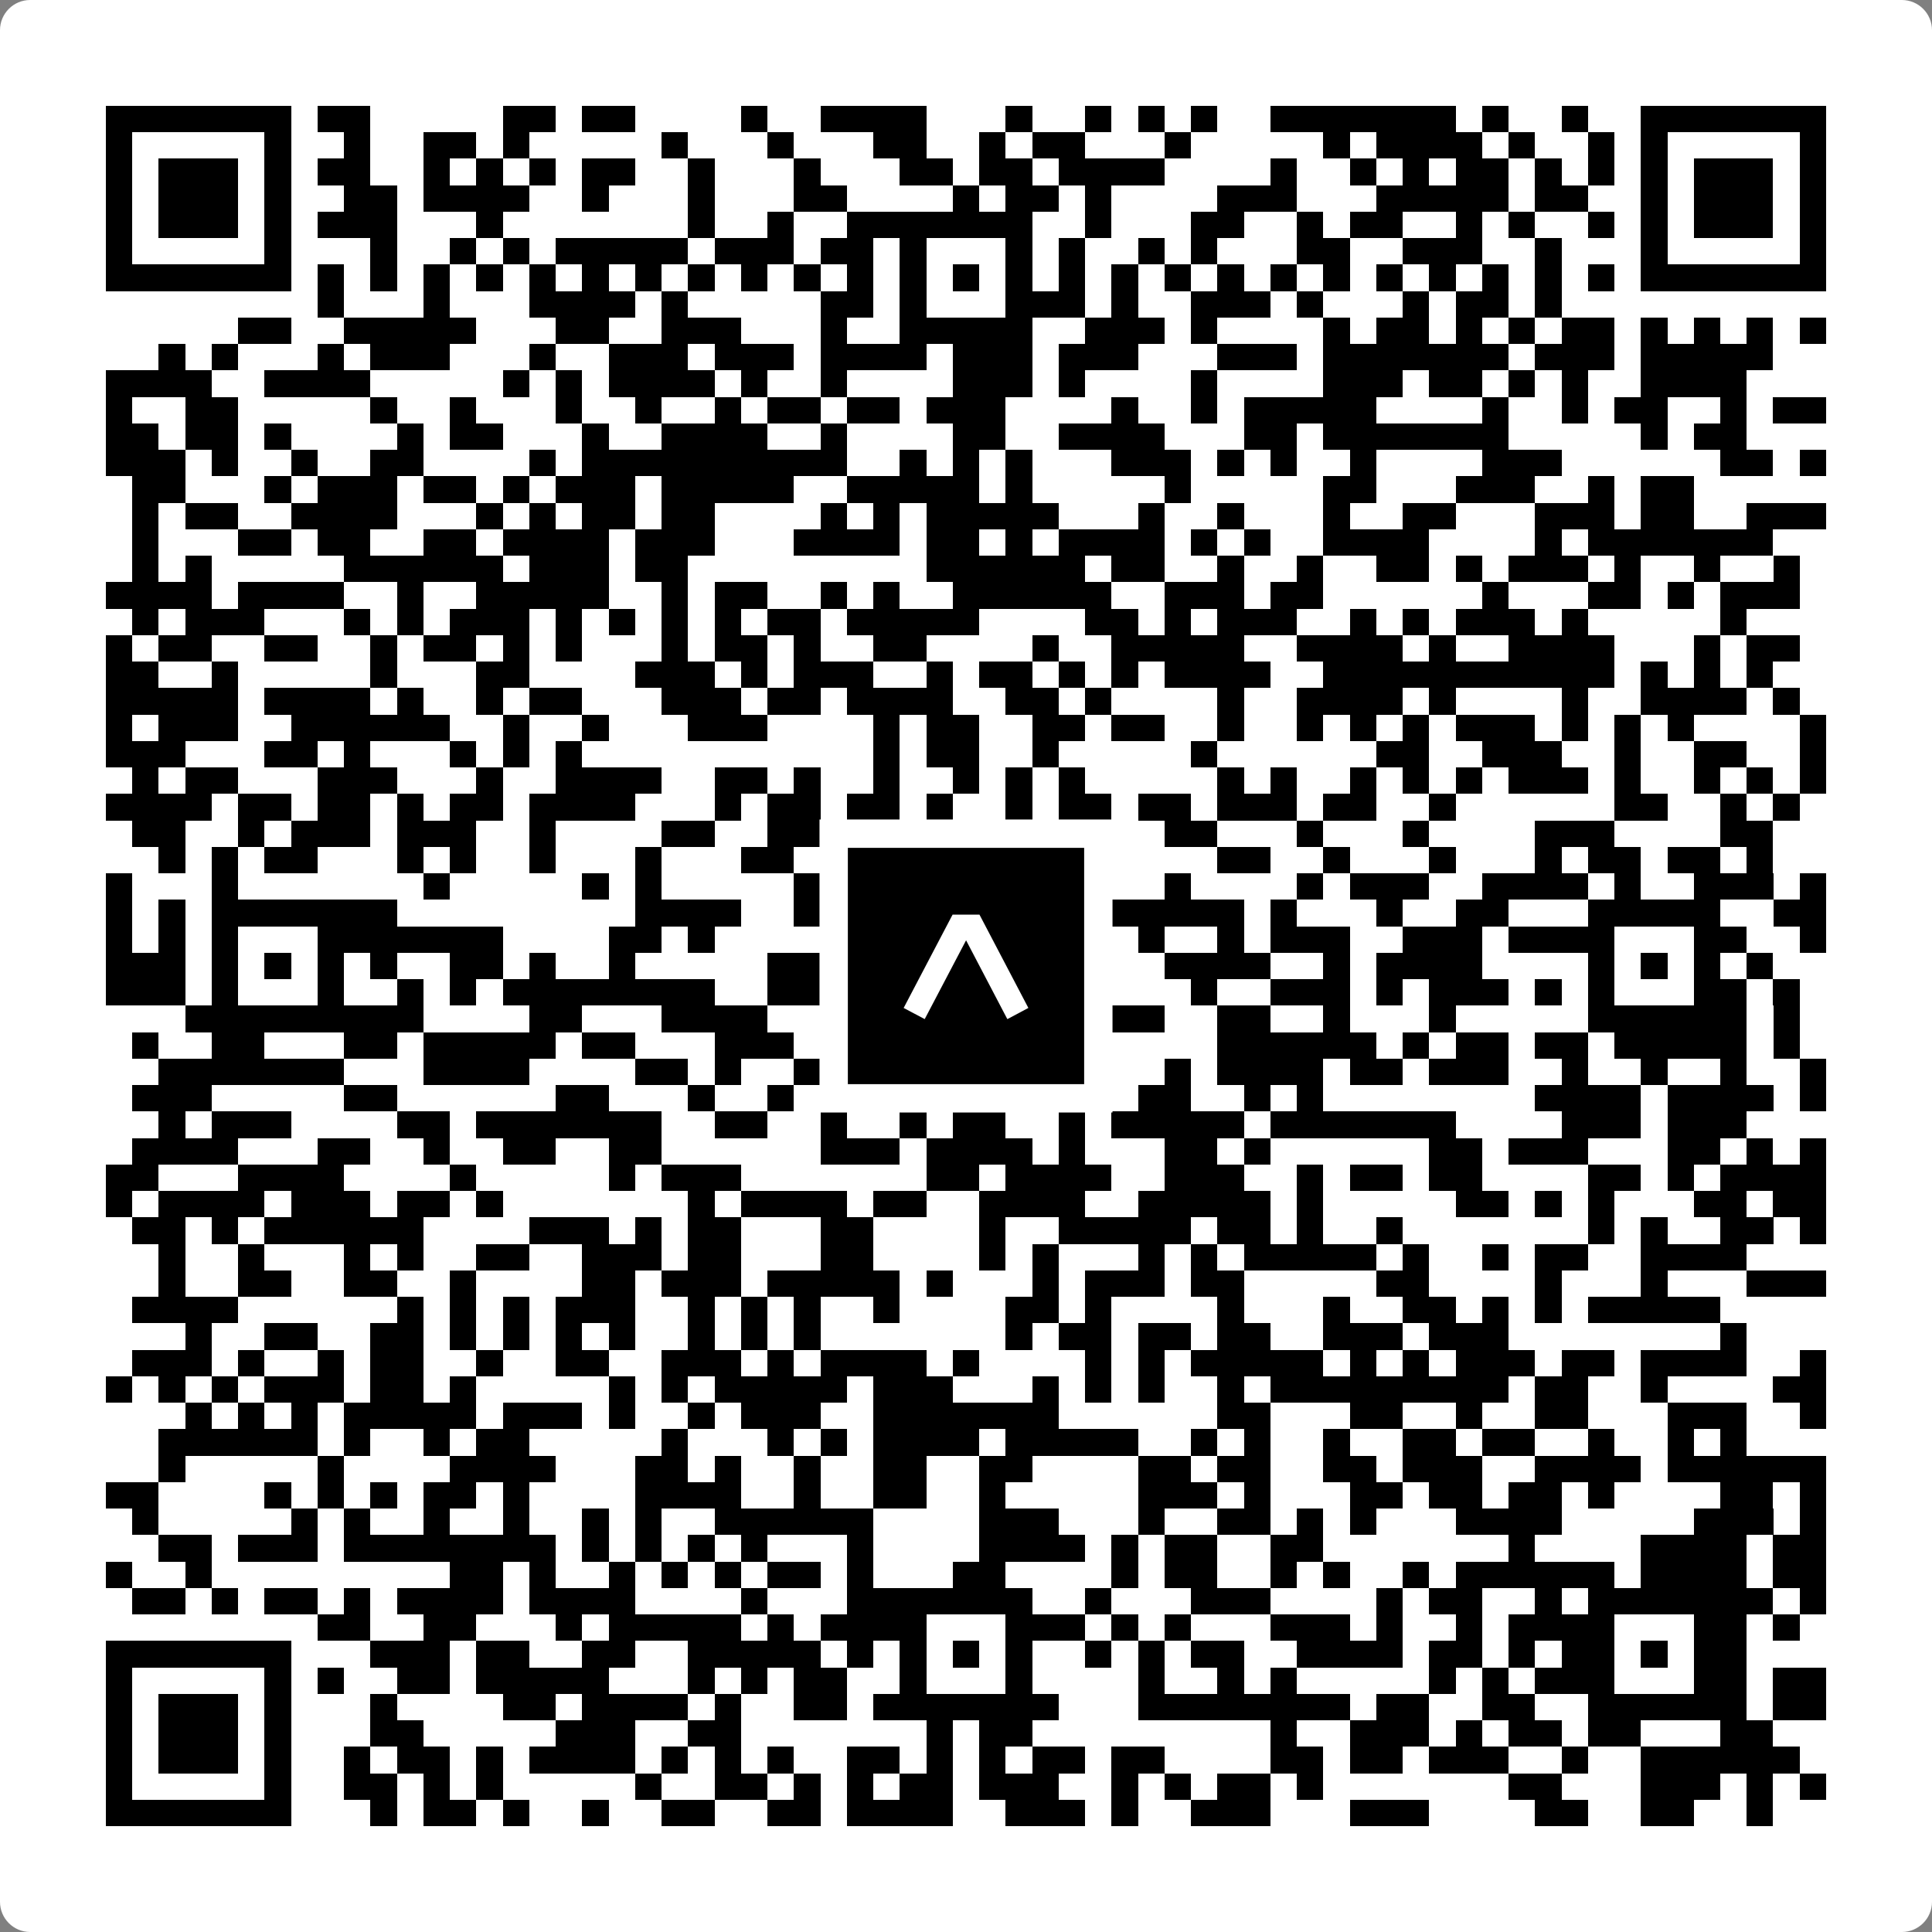 <svg width="512" height="512" viewBox="0 0 512 512" fill="none" xmlns="http://www.w3.org/2000/svg">
    <rect x="0" y="0" width="512" height="512" fill="#808080" stroke="none"/>
    <path d="M0 8C0 3.582 3.582 0 8 0H504C508.418 0 512 3.582 512 8V504C512 508.418 508.418 512 504 512H8C3.582 512 0 508.418 0 504V8Z" fill="white"/>
    <svg xmlns="http://www.w3.org/2000/svg" viewBox="0 0 73 73" shape-rendering="crispEdges" height="512" width="512" x="0" y="0"><path stroke="#000000" d="M4 4.5h7m1 0h2m5 0h2m1 0h2m4 0h1m2 0h4m3 0h1m2 0h1m1 0h1m1 0h1m2 0h7m1 0h1m2 0h1m2 0h7M4 5.5h1m5 0h1m2 0h1m2 0h2m1 0h1m5 0h1m3 0h1m3 0h2m2 0h1m1 0h2m3 0h1m5 0h1m1 0h4m1 0h1m2 0h1m1 0h1m5 0h1M4 6.5h1m1 0h3m1 0h1m1 0h2m2 0h1m1 0h1m1 0h1m1 0h2m2 0h1m3 0h1m3 0h2m1 0h2m1 0h4m4 0h1m2 0h1m1 0h1m1 0h2m1 0h1m1 0h1m1 0h1m1 0h3m1 0h1M4 7.5h1m1 0h3m1 0h1m2 0h2m1 0h4m2 0h1m3 0h1m3 0h2m4 0h1m1 0h2m1 0h1m4 0h3m3 0h5m1 0h2m2 0h1m1 0h3m1 0h1M4 8.5h1m1 0h3m1 0h1m1 0h3m3 0h1m7 0h1m2 0h1m2 0h7m2 0h1m3 0h2m2 0h1m1 0h2m2 0h1m1 0h1m2 0h1m1 0h1m1 0h3m1 0h1M4 9.5h1m5 0h1m3 0h1m2 0h1m1 0h1m1 0h5m1 0h3m1 0h2m1 0h1m3 0h1m1 0h1m2 0h1m1 0h1m3 0h2m2 0h3m2 0h1m3 0h1m5 0h1M4 10.5h7m1 0h1m1 0h1m1 0h1m1 0h1m1 0h1m1 0h1m1 0h1m1 0h1m1 0h1m1 0h1m1 0h1m1 0h1m1 0h1m1 0h1m1 0h1m1 0h1m1 0h1m1 0h1m1 0h1m1 0h1m1 0h1m1 0h1m1 0h1m1 0h1m1 0h1m1 0h7M12 11.5h1m3 0h1m3 0h4m1 0h1m5 0h2m1 0h1m3 0h3m1 0h1m2 0h3m1 0h1m3 0h1m1 0h2m1 0h1M9 12.5h2m2 0h5m3 0h2m2 0h3m3 0h1m2 0h5m2 0h3m1 0h1m4 0h1m1 0h2m1 0h1m1 0h1m1 0h2m1 0h1m1 0h1m1 0h1m1 0h1M6 13.5h1m1 0h1m3 0h1m1 0h3m3 0h1m2 0h3m1 0h3m1 0h4m1 0h3m1 0h3m3 0h3m1 0h7m1 0h3m1 0h5M4 14.5h4m2 0h4m5 0h1m1 0h1m1 0h4m1 0h1m2 0h1m4 0h3m1 0h1m4 0h1m4 0h3m1 0h2m1 0h1m1 0h1m2 0h4M4 15.5h1m2 0h2m5 0h1m2 0h1m3 0h1m2 0h1m2 0h1m1 0h2m1 0h2m1 0h3m4 0h1m2 0h1m1 0h5m4 0h1m2 0h1m1 0h2m2 0h1m1 0h2M4 16.5h2m1 0h2m1 0h1m4 0h1m1 0h2m3 0h1m2 0h4m2 0h1m4 0h2m2 0h4m3 0h2m1 0h7m5 0h1m1 0h2M4 17.5h3m1 0h1m2 0h1m2 0h2m4 0h1m1 0h10m2 0h1m1 0h1m1 0h1m3 0h3m1 0h1m1 0h1m2 0h1m4 0h3m6 0h2m1 0h1M5 18.5h2m3 0h1m1 0h3m1 0h2m1 0h1m1 0h3m1 0h5m2 0h5m1 0h1m5 0h1m5 0h2m3 0h3m2 0h1m1 0h2M5 19.5h1m1 0h2m2 0h4m3 0h1m1 0h1m1 0h2m1 0h2m4 0h1m1 0h1m1 0h5m3 0h1m2 0h1m3 0h1m2 0h2m3 0h3m1 0h2m2 0h3M5 20.5h1m3 0h2m1 0h2m2 0h2m1 0h4m1 0h3m3 0h4m1 0h2m1 0h1m1 0h4m1 0h1m1 0h1m2 0h4m4 0h1m1 0h7M5 21.5h1m1 0h1m5 0h6m1 0h3m1 0h2m9 0h6m1 0h2m2 0h1m2 0h1m2 0h2m1 0h1m1 0h3m1 0h1m2 0h1m2 0h1M4 22.5h4m1 0h4m2 0h1m2 0h5m2 0h1m1 0h2m2 0h1m1 0h1m2 0h6m2 0h3m1 0h2m6 0h1m3 0h2m1 0h1m1 0h3M5 23.5h1m1 0h3m3 0h1m1 0h1m1 0h3m1 0h1m1 0h1m1 0h1m1 0h1m1 0h2m1 0h5m4 0h2m1 0h1m1 0h3m2 0h1m1 0h1m1 0h3m1 0h1m5 0h1M4 24.5h1m1 0h2m2 0h2m2 0h1m1 0h2m1 0h1m1 0h1m3 0h1m1 0h2m1 0h1m2 0h2m4 0h1m2 0h5m2 0h4m1 0h1m2 0h4m3 0h1m1 0h2M4 25.5h2m2 0h1m5 0h1m3 0h2m4 0h3m1 0h1m1 0h3m2 0h1m1 0h2m1 0h1m1 0h1m1 0h4m2 0h11m1 0h1m1 0h1m1 0h1M4 26.5h5m1 0h4m1 0h1m2 0h1m1 0h2m3 0h3m1 0h2m1 0h4m2 0h2m1 0h1m4 0h1m2 0h4m1 0h1m4 0h1m2 0h4m1 0h1M4 27.5h1m1 0h3m2 0h6m2 0h1m2 0h1m3 0h3m4 0h1m1 0h2m2 0h2m1 0h2m2 0h1m2 0h1m1 0h1m1 0h1m1 0h3m1 0h1m1 0h1m1 0h1m4 0h1M4 28.5h3m3 0h2m1 0h1m3 0h1m1 0h1m1 0h1m11 0h1m1 0h2m2 0h1m5 0h1m6 0h2m2 0h3m2 0h1m2 0h2m2 0h1M5 29.5h1m1 0h2m3 0h3m3 0h1m2 0h4m2 0h2m1 0h1m2 0h1m2 0h1m1 0h1m1 0h1m5 0h1m1 0h1m2 0h1m1 0h1m1 0h1m1 0h3m1 0h1m2 0h1m1 0h1m1 0h1M4 30.5h4m1 0h2m1 0h2m1 0h1m1 0h2m1 0h4m3 0h1m1 0h2m1 0h2m1 0h1m2 0h1m1 0h2m1 0h2m1 0h3m1 0h2m2 0h1m6 0h2m2 0h1m1 0h1M5 31.5h2m2 0h1m1 0h3m1 0h3m2 0h1m4 0h2m2 0h3m2 0h1m1 0h1m2 0h2m3 0h2m3 0h1m3 0h1m4 0h3m4 0h2M6 32.5h1m1 0h1m1 0h2m3 0h1m1 0h1m2 0h1m3 0h1m3 0h2m3 0h1m3 0h1m1 0h3m4 0h2m2 0h1m3 0h1m3 0h1m1 0h2m1 0h2m1 0h1M4 33.5h1m3 0h1m7 0h1m5 0h1m1 0h1m5 0h1m5 0h3m2 0h1m2 0h1m4 0h1m1 0h3m2 0h4m1 0h1m2 0h3m1 0h1M4 34.5h1m1 0h1m1 0h7m9 0h4m2 0h1m1 0h1m1 0h5m2 0h6m1 0h1m3 0h1m2 0h2m3 0h5m2 0h2M4 35.5h1m1 0h1m1 0h1m3 0h7m4 0h2m1 0h1m4 0h1m2 0h1m3 0h1m2 0h1m1 0h1m2 0h1m1 0h3m2 0h3m1 0h4m3 0h2m2 0h1M4 36.5h3m1 0h1m1 0h1m1 0h1m1 0h1m2 0h2m1 0h1m2 0h1m5 0h6m1 0h1m1 0h1m1 0h1m3 0h4m2 0h1m1 0h4m4 0h1m1 0h1m1 0h1m1 0h1M4 37.5h3m1 0h1m3 0h1m2 0h1m1 0h1m1 0h8m2 0h4m1 0h1m3 0h2m5 0h1m2 0h3m1 0h1m1 0h3m1 0h1m1 0h1m3 0h2m1 0h1M7 38.5h9m4 0h2m3 0h4m3 0h1m1 0h6m1 0h3m2 0h2m2 0h1m3 0h1m5 0h6m1 0h1M5 39.5h1m2 0h2m3 0h2m1 0h5m1 0h2m3 0h3m2 0h2m1 0h1m5 0h1m4 0h6m1 0h1m1 0h2m1 0h2m1 0h5m1 0h1M6 40.5h7m3 0h4m4 0h2m1 0h1m2 0h5m6 0h1m2 0h1m1 0h4m1 0h2m1 0h3m2 0h1m2 0h1m2 0h1m2 0h1M5 41.5h3m5 0h2m6 0h2m3 0h1m2 0h1m3 0h1m1 0h1m2 0h1m1 0h2m1 0h2m2 0h1m1 0h1m8 0h4m1 0h4m1 0h1M6 42.5h1m1 0h3m4 0h2m1 0h7m2 0h2m2 0h1m2 0h1m1 0h2m2 0h1m1 0h5m1 0h7m4 0h3m1 0h3M5 43.5h4m3 0h2m2 0h1m2 0h2m2 0h2m6 0h3m1 0h4m1 0h1m3 0h2m1 0h1m6 0h2m1 0h3m3 0h2m1 0h1m1 0h1M4 44.5h2m3 0h4m4 0h1m5 0h1m1 0h3m7 0h2m1 0h4m2 0h3m2 0h1m1 0h2m1 0h2m4 0h2m1 0h1m1 0h4M4 45.5h1m1 0h4m1 0h3m1 0h2m1 0h1m7 0h1m1 0h4m1 0h2m2 0h4m2 0h5m1 0h1m5 0h2m1 0h1m1 0h1m3 0h2m1 0h2M5 46.5h2m1 0h1m1 0h6m4 0h3m1 0h1m1 0h2m3 0h2m4 0h1m2 0h5m1 0h2m1 0h1m2 0h1m7 0h1m1 0h1m2 0h2m1 0h1M6 47.5h1m2 0h1m3 0h1m1 0h1m2 0h2m2 0h3m1 0h2m3 0h2m4 0h1m1 0h1m3 0h1m1 0h1m1 0h5m1 0h1m2 0h1m1 0h2m2 0h4M6 48.5h1m2 0h2m2 0h2m2 0h1m4 0h2m1 0h3m1 0h5m1 0h1m3 0h1m1 0h3m1 0h2m5 0h2m4 0h1m3 0h1m3 0h3M5 49.5h4m6 0h1m1 0h1m1 0h1m1 0h3m2 0h1m1 0h1m1 0h1m2 0h1m4 0h2m1 0h1m4 0h1m3 0h1m2 0h2m1 0h1m1 0h1m1 0h5M7 50.5h1m2 0h2m2 0h2m1 0h1m1 0h1m1 0h1m1 0h1m2 0h1m1 0h1m1 0h1m7 0h1m1 0h2m1 0h2m1 0h2m2 0h3m1 0h3m8 0h1M5 51.5h3m1 0h1m2 0h1m1 0h2m2 0h1m2 0h2m2 0h3m1 0h1m1 0h4m1 0h1m4 0h1m1 0h1m1 0h5m1 0h1m1 0h1m1 0h3m1 0h2m1 0h4m2 0h1M4 52.5h1m1 0h1m1 0h1m1 0h3m1 0h2m1 0h1m5 0h1m1 0h1m1 0h5m1 0h3m3 0h1m1 0h1m1 0h1m2 0h1m1 0h9m1 0h2m2 0h1m4 0h2M7 53.5h1m1 0h1m1 0h1m1 0h5m1 0h3m1 0h1m2 0h1m1 0h3m2 0h7m6 0h2m3 0h2m2 0h1m2 0h2m3 0h3m2 0h1M6 54.5h6m1 0h1m2 0h1m1 0h2m5 0h1m3 0h1m1 0h1m1 0h4m1 0h5m2 0h1m1 0h1m2 0h1m2 0h2m1 0h2m2 0h1m2 0h1m1 0h1M6 55.5h1m5 0h1m4 0h4m3 0h2m1 0h1m2 0h1m2 0h2m2 0h2m4 0h2m1 0h2m2 0h2m1 0h3m2 0h4m1 0h6M4 56.5h2m4 0h1m1 0h1m1 0h1m1 0h2m1 0h1m4 0h4m2 0h1m2 0h2m2 0h1m5 0h3m1 0h1m3 0h2m1 0h2m1 0h2m1 0h1m4 0h2m1 0h1M5 57.5h1m5 0h1m1 0h1m2 0h1m2 0h1m2 0h1m1 0h1m2 0h6m4 0h3m3 0h1m2 0h2m1 0h1m1 0h1m3 0h4m5 0h3m1 0h1M6 58.5h2m1 0h3m1 0h8m1 0h1m1 0h1m1 0h1m1 0h1m3 0h1m4 0h4m1 0h1m1 0h2m2 0h2m7 0h1m4 0h4m1 0h2M4 59.5h1m2 0h1m9 0h2m1 0h1m2 0h1m1 0h1m1 0h1m1 0h2m1 0h1m3 0h2m4 0h1m1 0h2m2 0h1m1 0h1m2 0h1m1 0h6m1 0h4m1 0h2M5 60.5h2m1 0h1m1 0h2m1 0h1m1 0h4m1 0h4m4 0h1m3 0h7m2 0h1m3 0h3m4 0h1m1 0h2m2 0h1m1 0h7m1 0h1M12 61.5h2m2 0h2m3 0h1m1 0h5m1 0h1m1 0h4m3 0h3m1 0h1m1 0h1m3 0h3m1 0h1m2 0h1m1 0h4m3 0h2m1 0h1M4 62.5h7m3 0h3m1 0h2m2 0h2m2 0h5m1 0h1m1 0h1m1 0h1m1 0h1m2 0h1m1 0h1m1 0h2m2 0h4m1 0h2m1 0h1m1 0h2m1 0h1m1 0h2M4 63.5h1m5 0h1m1 0h1m2 0h2m1 0h5m3 0h1m1 0h1m1 0h2m2 0h1m3 0h1m4 0h1m2 0h1m1 0h1m5 0h1m1 0h1m1 0h3m3 0h2m1 0h2M4 64.5h1m1 0h3m1 0h1m3 0h1m4 0h2m1 0h4m1 0h1m2 0h2m1 0h7m3 0h8m1 0h2m2 0h2m2 0h6m1 0h2M4 65.5h1m1 0h3m1 0h1m3 0h2m5 0h3m2 0h2m7 0h1m1 0h2m9 0h1m2 0h3m1 0h1m1 0h2m1 0h2m3 0h2M4 66.5h1m1 0h3m1 0h1m2 0h1m1 0h2m1 0h1m1 0h4m1 0h1m1 0h1m1 0h1m2 0h2m1 0h1m1 0h1m1 0h2m1 0h2m4 0h2m1 0h2m1 0h3m2 0h1m2 0h6M4 67.5h1m5 0h1m2 0h2m1 0h1m1 0h1m5 0h1m2 0h2m1 0h1m1 0h1m1 0h2m1 0h3m2 0h1m1 0h1m1 0h2m1 0h1m7 0h2m3 0h3m1 0h1m1 0h1M4 68.5h7m3 0h1m1 0h2m1 0h1m2 0h1m2 0h2m2 0h2m1 0h4m2 0h3m1 0h1m2 0h3m3 0h3m4 0h2m2 0h2m2 0h1"/></svg>

    <rect x="220.932" y="220.932" width="70.137" height="70.137" fill="black" stroke="white" stroke-width="7.514"/>
    <svg x="220.932" y="220.932" width="70.137" height="70.137" viewBox="0 0 116 116" fill="none" xmlns="http://www.w3.org/2000/svg">
      <path d="M63.911 35.496L52.114 35.496L30.667 76.393L39.902 81.271L58.033 46.739L76.117 81.283L85.333 76.385L63.911 35.496Z" fill="white"/>
    </svg>
  </svg>